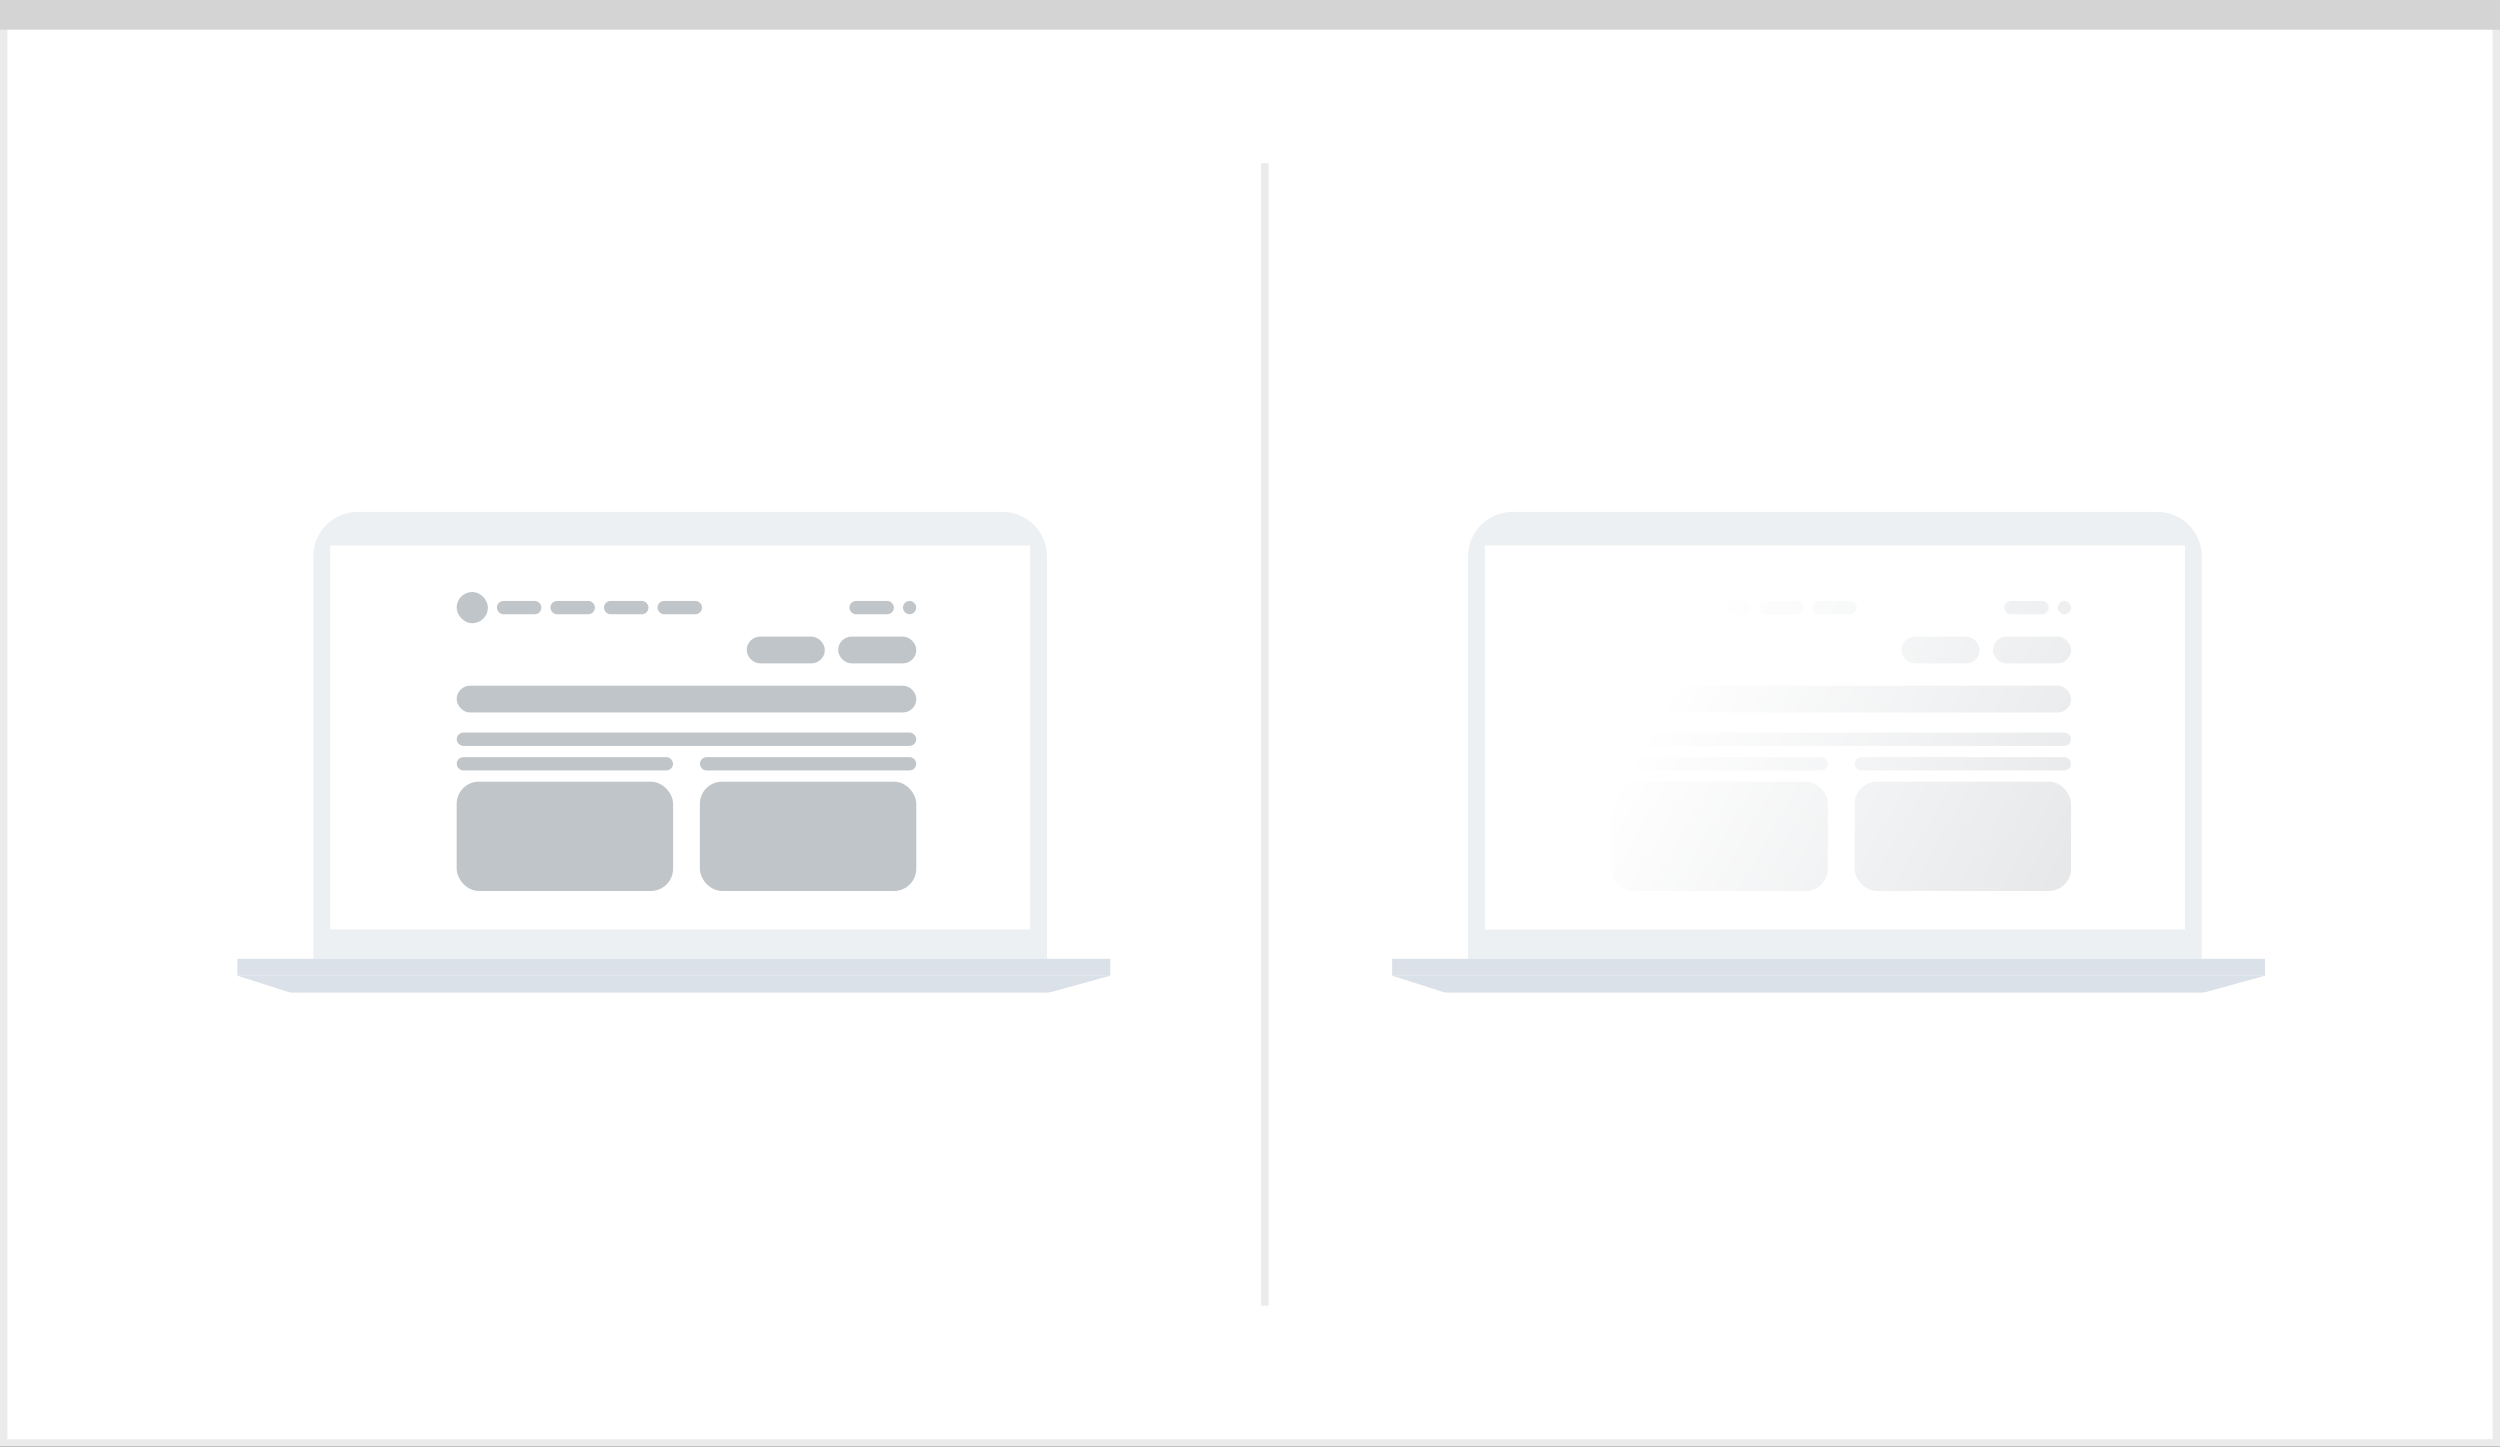 <svg width="337" height="195" viewBox="0 0 337 195" fill="none" xmlns="http://www.w3.org/2000/svg">
<rect x="0" y="0" width="337" height="195" fill="#333333" stroke="none"/>
<rect x="0.5" y="0.5" width="336" height="194" fill="white" stroke="#EBEBEB"/>
<path d="M0 0H337V4H0V0Z" fill="#D4D4D5"/>
<path d="M197.895 75C197.895 71.686 200.581 69 203.895 69H290.8C294.114 69 296.8 71.686 296.8 75V129.253H197.895V75Z" fill="#EDF0F2"/>
<rect x="187.663" y="129.252" width="117.663" height="2.274" fill="#DBE1E8"/>
<path d="M187.663 131.526H305.326L297.345 133.728C297.172 133.776 296.993 133.8 296.813 133.8H195.081C194.874 133.8 194.668 133.768 194.471 133.705L187.663 131.526Z" fill="#DBE1E8"/>
<rect x="200.168" y="73.547" width="94.358" height="51.726" fill="white"/>
<rect x="217.722" y="80.3" width="3.211" height="3.211" rx="1.605" fill="#C0C5C9" stroke="#C0C5C9"/>
<rect x="223.086" y="81.454" width="5.113" height="0.902" rx="0.451" fill="#C0C5C9" stroke="#C0C5C9" stroke-width="0.902"/>
<rect x="230.304" y="81.454" width="5.113" height="0.902" rx="0.451" fill="#C0C5C9" stroke="#C0C5C9" stroke-width="0.902"/>
<rect x="237.523" y="81.454" width="5.113" height="0.902" rx="0.451" fill="#C0C5C9" stroke="#C0C5C9" stroke-width="0.902"/>
<rect x="244.742" y="81.454" width="5.113" height="0.902" rx="0.451" fill="#C0C5C9" stroke="#C0C5C9" stroke-width="0.902"/>
<rect x="277.826" y="81.454" width="0.902" height="0.902" rx="0.451" fill="#C0C5C9" stroke="#C0C5C9" stroke-width="0.902"/>
<rect x="270.607" y="81.454" width="5.113" height="0.902" rx="0.451" fill="#C0C5C9" stroke="#C0C5C9" stroke-width="0.902"/>
<rect x="217.721" y="92.932" width="60.958" height="2.609" rx="1.305" fill="#C0C5C9" stroke="#C0C5C9"/>
<rect x="217.672" y="99.199" width="61.056" height="0.902" rx="0.451" fill="#C0C5C9" stroke="#C0C5C9" stroke-width="0.902"/>
<rect x="217.672" y="102.508" width="28.272" height="0.902" rx="0.451" fill="#C0C5C9" stroke="#C0C5C9" stroke-width="0.902"/>
<rect x="250.456" y="102.508" width="28.272" height="0.902" rx="0.451" fill="#C0C5C9" stroke="#C0C5C9" stroke-width="0.902"/>
<rect x="217.721" y="105.865" width="28.174" height="13.738" rx="2.5" fill="#C0C5C9" stroke="#C0C5C9"/>
<rect x="250.505" y="105.865" width="28.174" height="13.738" rx="2.5" fill="#C0C5C9" stroke="#C0C5C9"/>
<rect x="269.152" y="86.315" width="9.527" height="2.609" rx="1.305" fill="#C0C5C9" stroke="#C0C5C9"/>
<rect x="271.058" y="87.32" width="5.715" height="0.602" rx="0.301" fill="#C0C5C9" stroke="#C0C5C9" stroke-width="0.602"/>
<rect x="256.821" y="86.315" width="9.527" height="2.609" rx="1.305" fill="#C0C5C9" stroke="#C0C5C9"/>
<rect x="258.727" y="87.32" width="5.715" height="0.602" rx="0.301" fill="#C0C5C9" stroke="#C0C5C9" stroke-width="0.602"/>
<rect x="200.168" y="73.547" width="94.358" height="51.726" fill="url(#paint0_linear_1659_20593)"/>
<path d="M42.232 75C42.232 71.686 44.918 69 48.232 69H135.137C138.451 69 141.137 71.686 141.137 75V129.253H42.232V75Z" fill="#EDF0F2"/>
<rect x="32" y="129.252" width="117.663" height="2.274" fill="#DBE1E8"/>
<path d="M32 131.526H149.663L141.682 133.728C141.509 133.776 141.33 133.8 141.15 133.8H39.417C39.211 133.8 39.005 133.768 38.808 133.705L32 131.526Z" fill="#DBE1E8"/>
<rect x="44.505" y="73.547" width="94.358" height="51.726" fill="white"/>
<rect x="62.058" y="80.3" width="3.211" height="3.211" rx="1.605" fill="#C0C5C9" stroke="#C0C5C9"/>
<rect x="67.423" y="81.454" width="5.113" height="0.902" rx="0.451" fill="#C0C5C9" stroke="#C0C5C9" stroke-width="0.902"/>
<rect x="74.641" y="81.454" width="5.113" height="0.902" rx="0.451" fill="#C0C5C9" stroke="#C0C5C9" stroke-width="0.902"/>
<rect x="81.86" y="81.454" width="5.113" height="0.902" rx="0.451" fill="#C0C5C9" stroke="#C0C5C9" stroke-width="0.902"/>
<rect x="89.078" y="81.454" width="5.113" height="0.902" rx="0.451" fill="#C0C5C9" stroke="#C0C5C9" stroke-width="0.902"/>
<rect x="122.162" y="81.454" width="0.902" height="0.902" rx="0.451" fill="#C0C5C9" stroke="#C0C5C9" stroke-width="0.902"/>
<rect x="114.944" y="81.454" width="5.113" height="0.902" rx="0.451" fill="#C0C5C9" stroke="#C0C5C9" stroke-width="0.902"/>
<rect x="62.058" y="92.932" width="60.958" height="2.609" rx="1.305" fill="#C0C5C9" stroke="#C0C5C9"/>
<rect x="62.009" y="99.199" width="61.056" height="0.902" rx="0.451" fill="#C0C5C9" stroke="#C0C5C9" stroke-width="0.902"/>
<rect x="62.009" y="102.508" width="28.272" height="0.902" rx="0.451" fill="#C0C5C9" stroke="#C0C5C9" stroke-width="0.902"/>
<rect x="94.793" y="102.508" width="28.272" height="0.902" rx="0.451" fill="#C0C5C9" stroke="#C0C5C9" stroke-width="0.902"/>
<rect x="62.058" y="105.865" width="28.174" height="13.738" rx="2.5" fill="#C0C5C9" stroke="#C0C5C9"/>
<rect x="94.842" y="105.865" width="28.174" height="13.738" rx="2.5" fill="#C0C5C9" stroke="#C0C5C9"/>
<rect x="113.489" y="86.315" width="9.527" height="2.609" rx="1.305" fill="#C0C5C9" stroke="#C0C5C9"/>
<rect x="115.395" y="87.32" width="5.715" height="0.602" rx="0.301" fill="#C0C5C9" stroke="#C0C5C9" stroke-width="0.602"/>
<rect x="101.158" y="86.315" width="9.527" height="2.609" rx="1.305" fill="#C0C5C9" stroke="#C0C5C9"/>
<rect x="103.064" y="87.32" width="5.715" height="0.602" rx="0.301" fill="#C0C5C9" stroke="#C0C5C9" stroke-width="0.602"/>
<line x1="170.5" y1="22" x2="170.5" y2="176" stroke="#EBEBEB"/>
<defs>
<linearGradient id="paint0_linear_1659_20593" x1="228.163" y1="87" x2="294.663" y2="125" gradientUnits="userSpaceOnUse">
<stop stop-color="white"/>
<stop offset="1" stop-color="white" stop-opacity="0.48"/>
</linearGradient>
</defs>
</svg>

